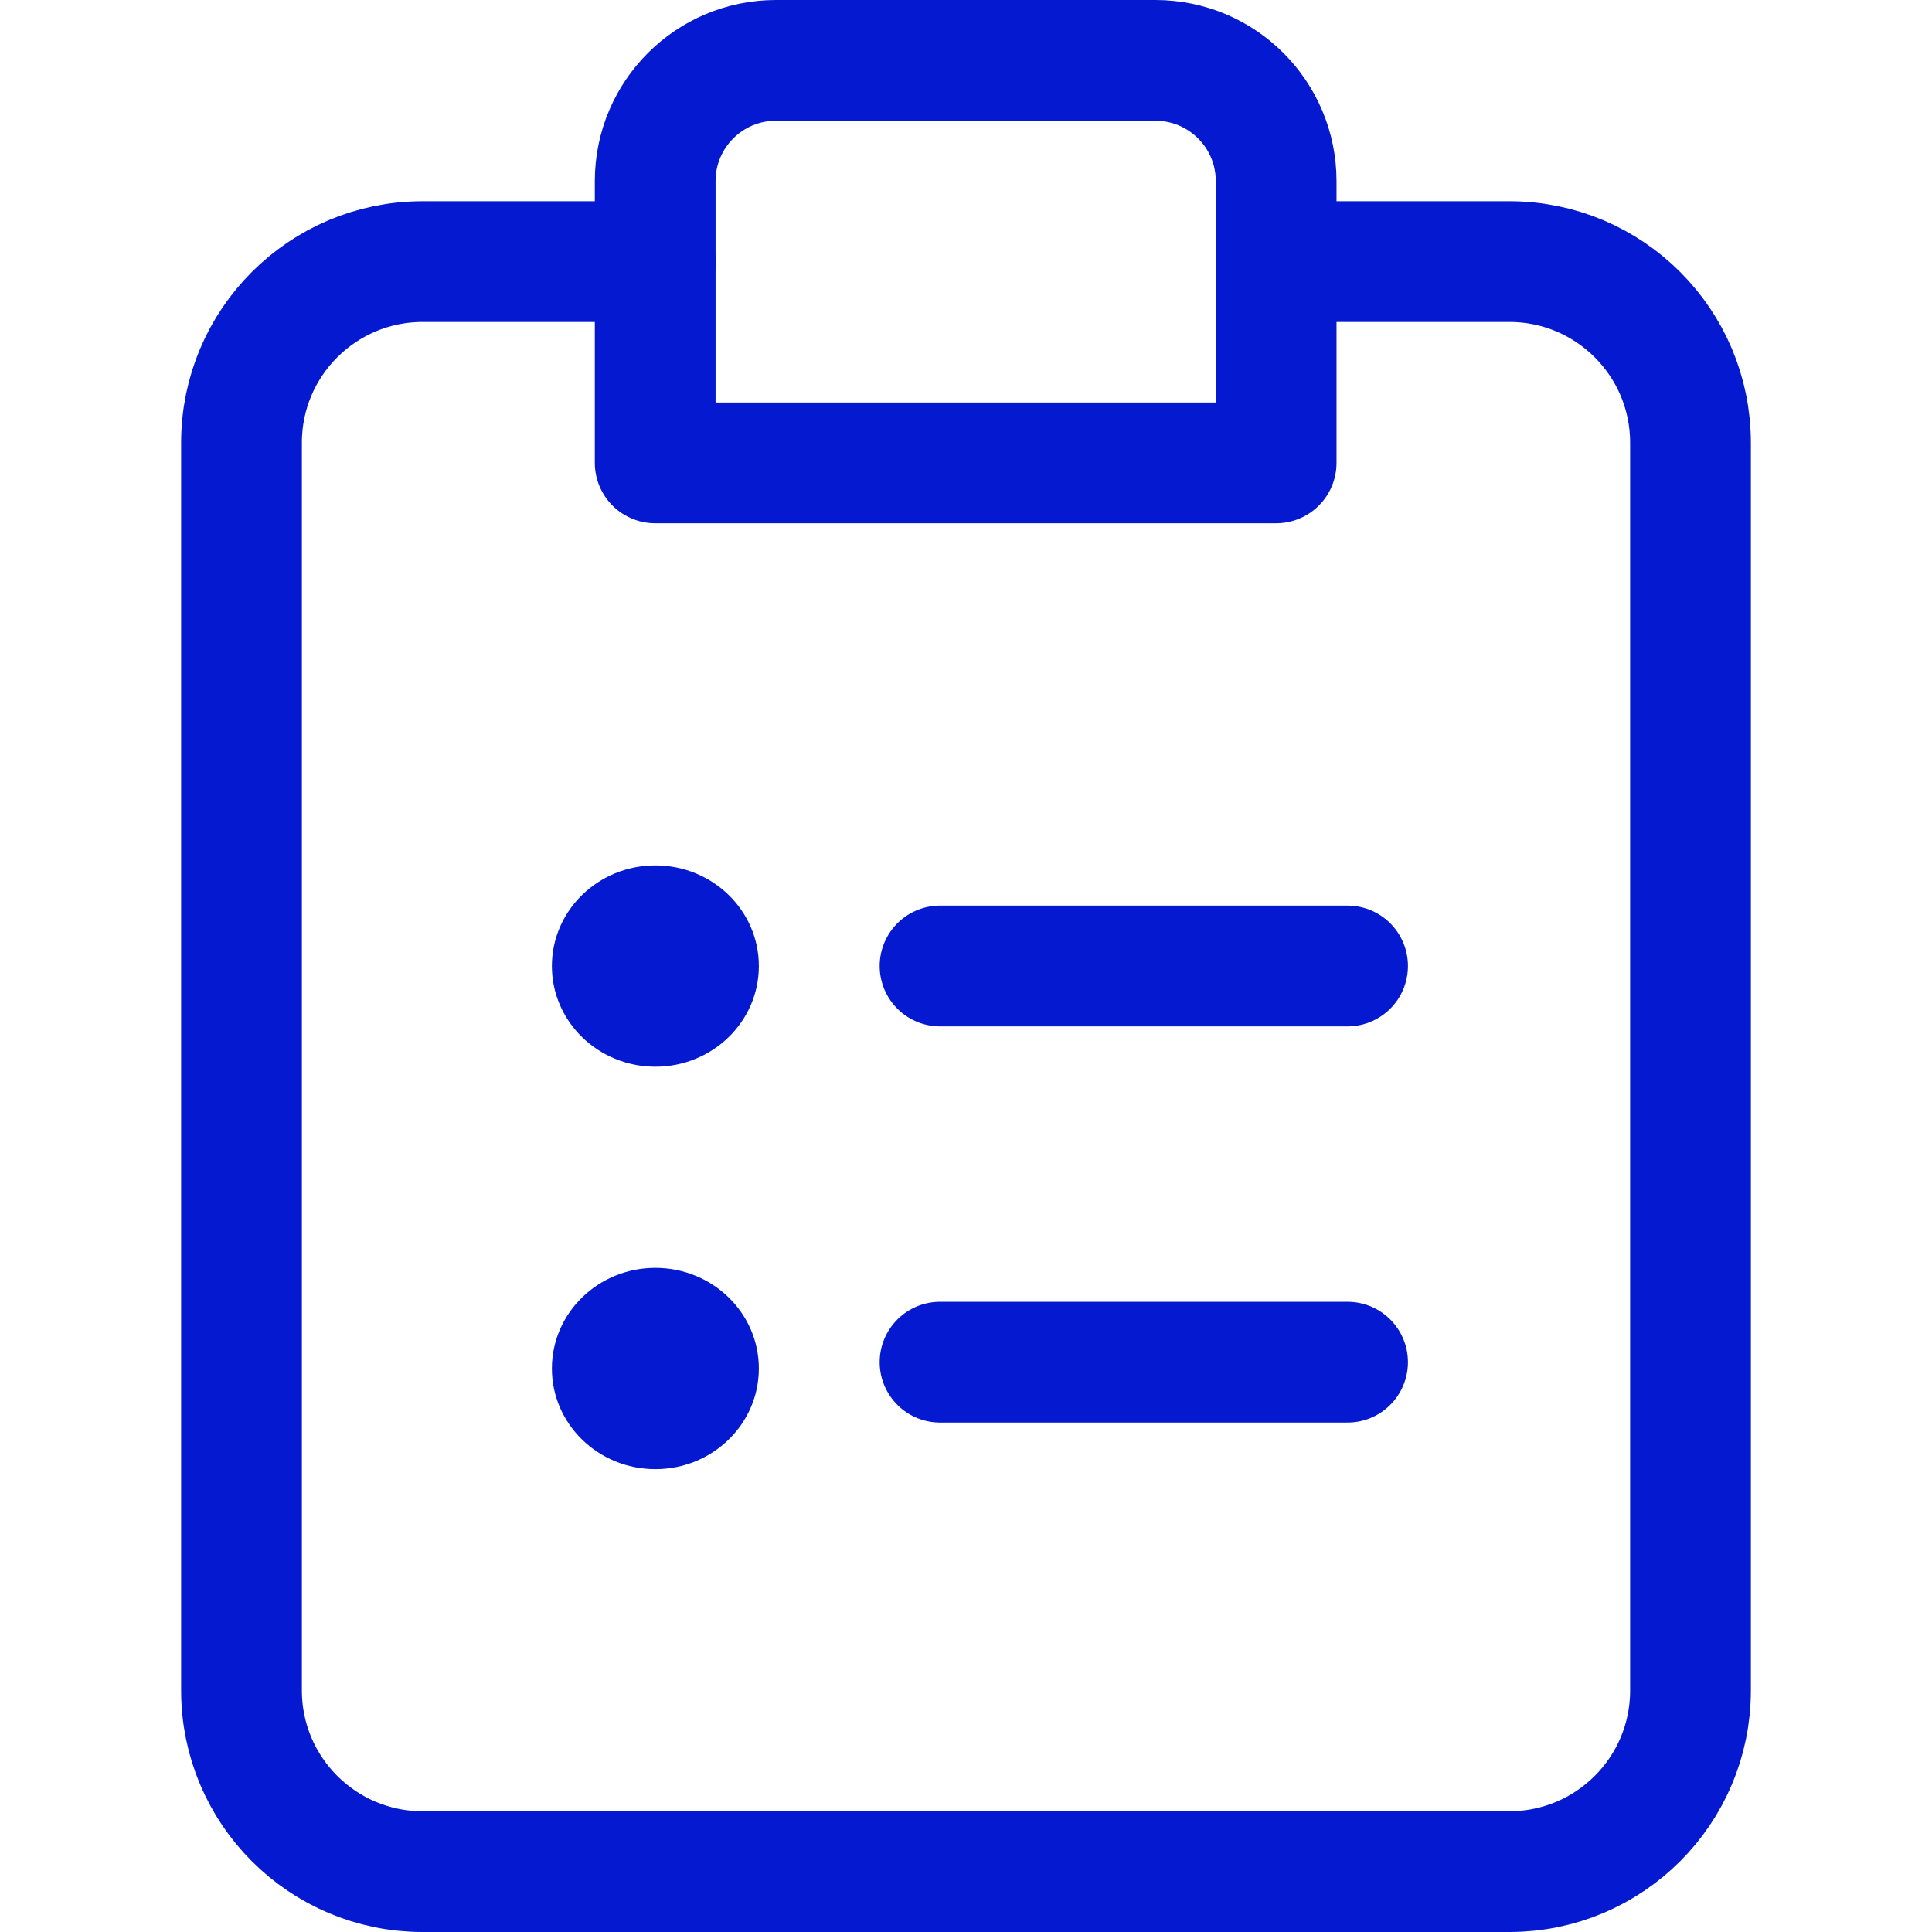 <svg width="32" height="32" viewBox="0 0 32 32" fill="none" xmlns="http://www.w3.org/2000/svg">
<path d="M10.857 4.333H7C5.343 4.333 4 5.676 4 7.333V28C4 29.657 5.343 31 7 31H25C26.657 31 28 29.657 28 28V7.333C28 5.676 26.657 4.333 25 4.333H21.143" stroke="#051AD0" stroke-width="2" stroke-linecap="round" stroke-linejoin="round"/>
<path d="M15.57 16L22.32 16" stroke="#051AD0" stroke-width="2" stroke-linecap="round" stroke-linejoin="round"/>
<path d="M15.57 22.562L22.32 22.562" stroke="#051AD0" stroke-width="2" stroke-linecap="round" stroke-linejoin="round"/>
<path d="M10.852 3C10.852 1.895 11.747 1 12.852 1H19.137C20.242 1 21.137 1.895 21.137 3V7.667H10.852V3Z" stroke="#051AD0" stroke-width="2" stroke-linecap="round" stroke-linejoin="round"/>
<ellipse cx="10.855" cy="16.001" rx="1.714" ry="1.667" fill="#051AD0"/>
<ellipse cx="10.855" cy="22.667" rx="1.714" ry="1.667" fill="#051AD0"/>
</svg>
